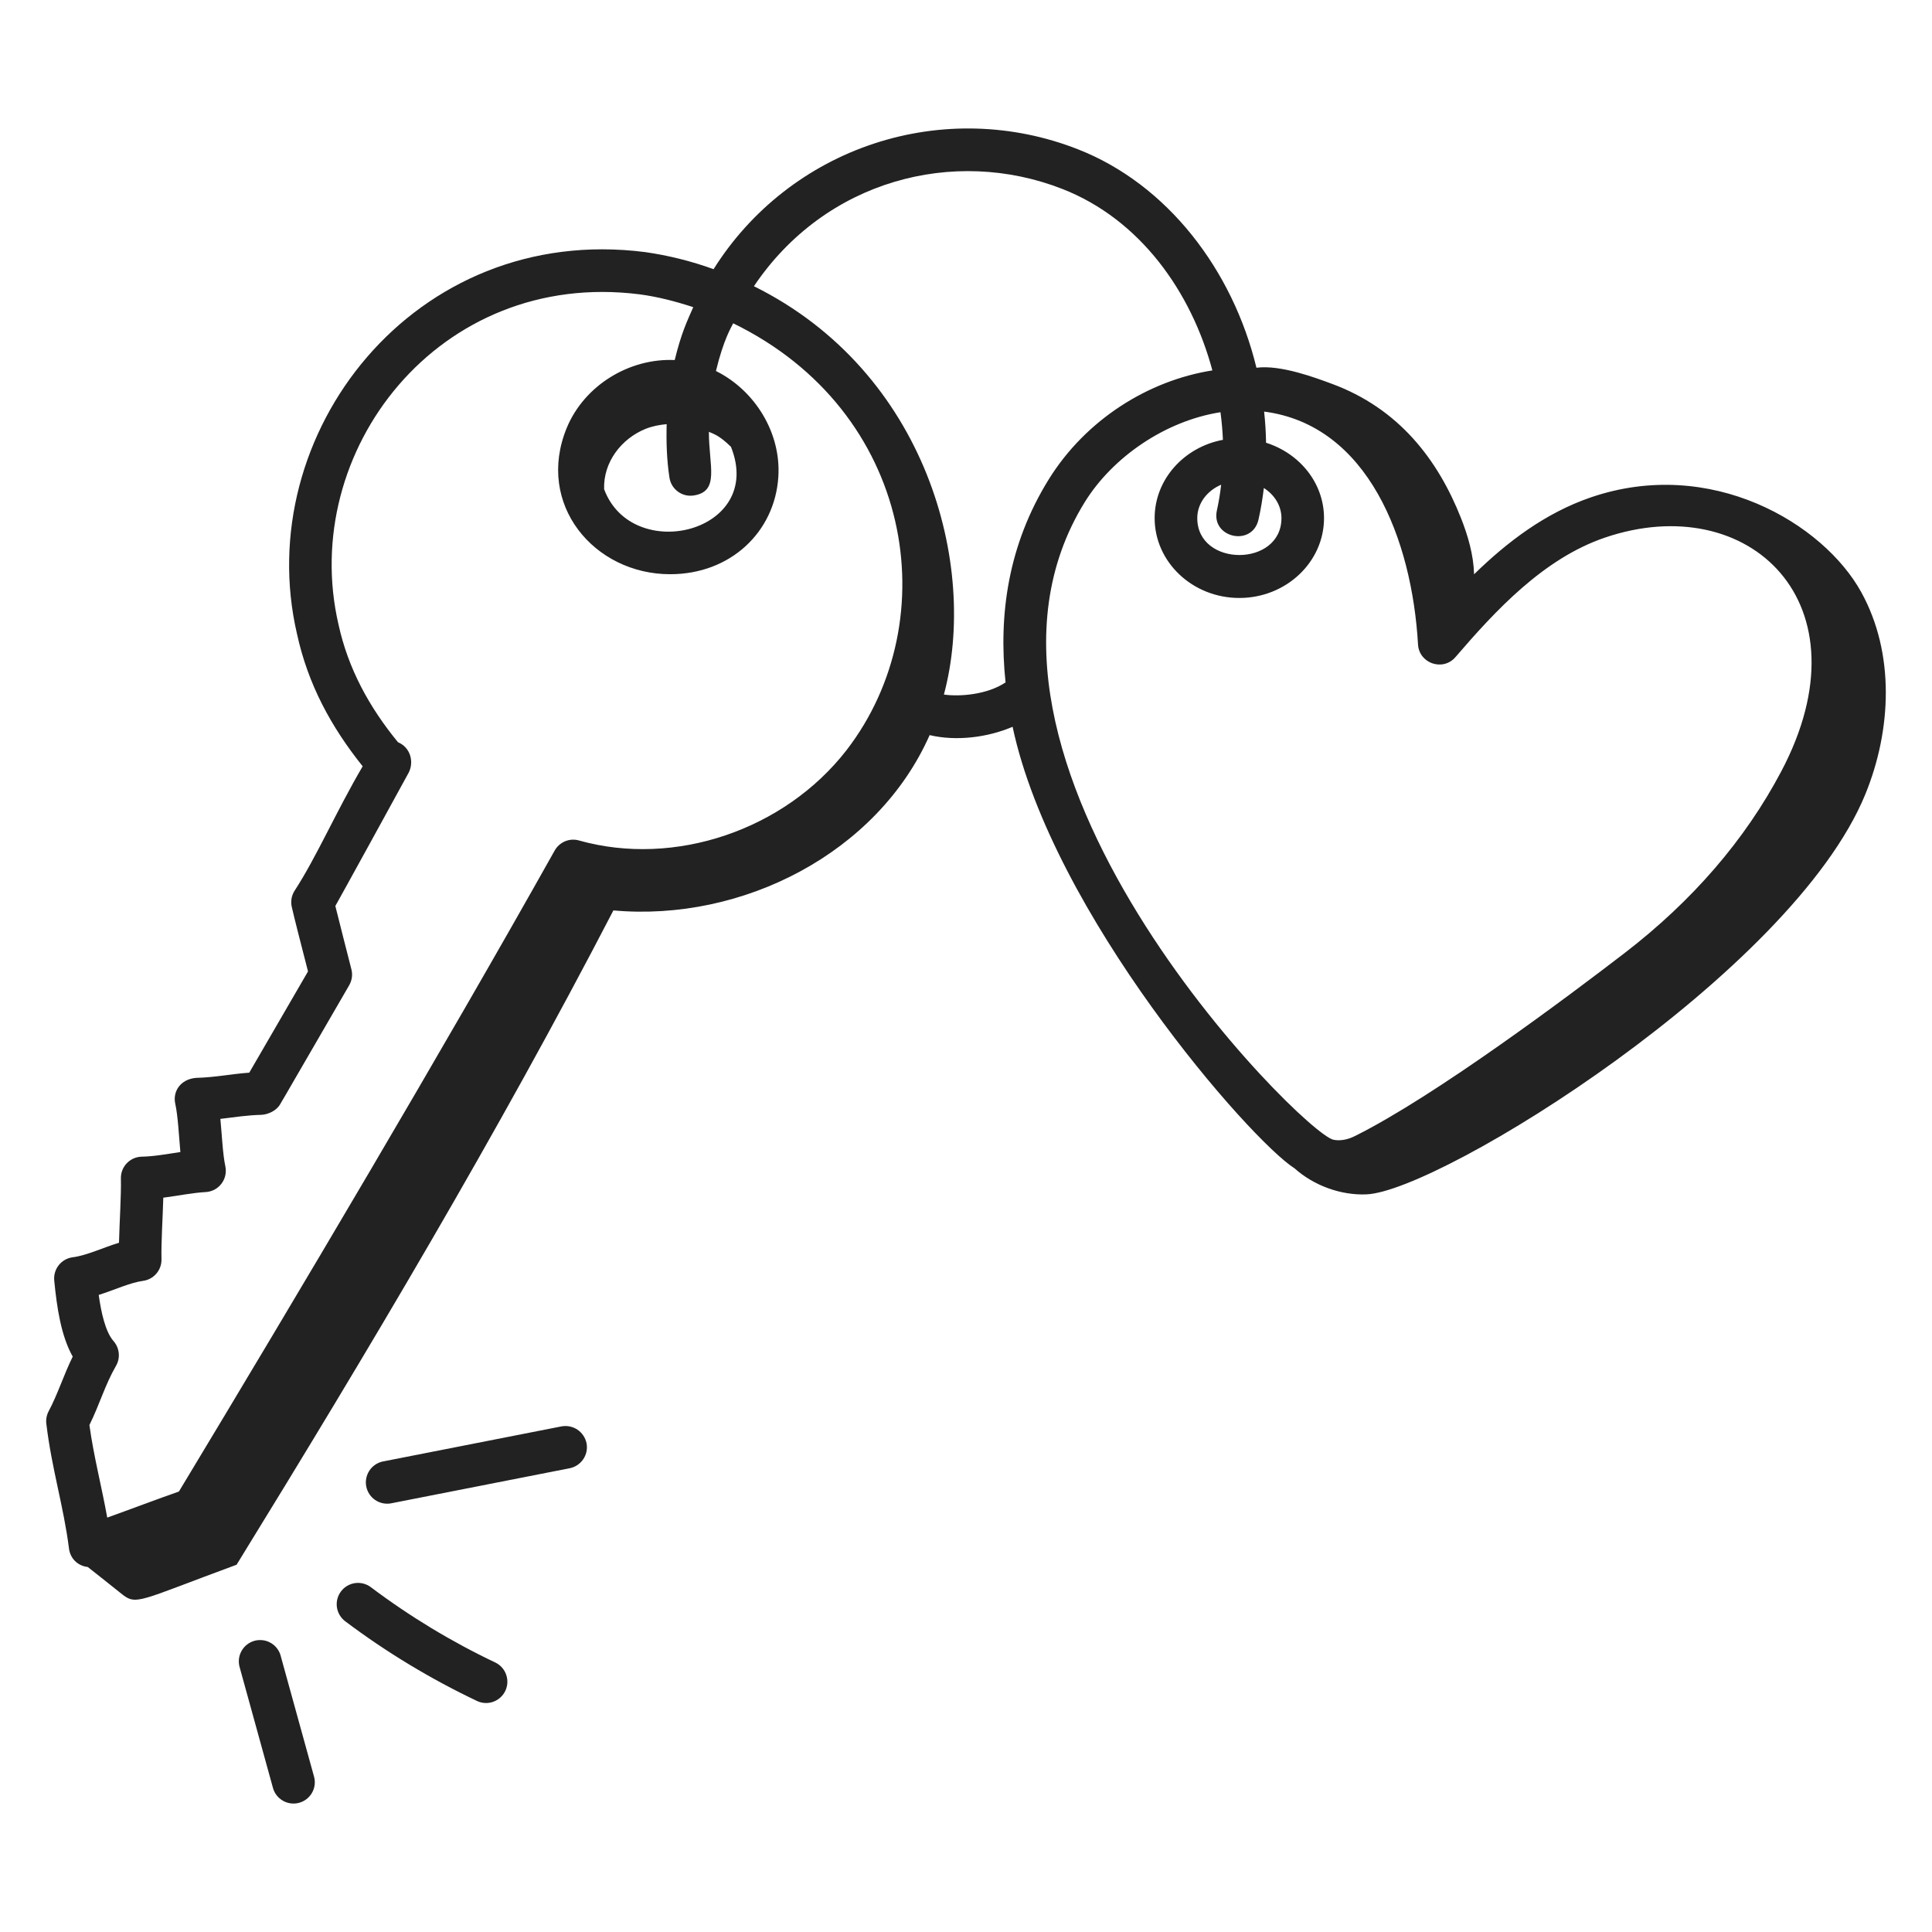 <?xml version="1.0" encoding="UTF-8"?> <svg xmlns="http://www.w3.org/2000/svg" width="61" height="61" viewBox="0 0 61 61" fill="none"><path d="M50.234 15.702C48.789 16.196 47.586 17.113 46.542 18.132C46.525 17.525 46.353 16.925 46.128 16.356C45.401 14.519 44.172 12.896 42.038 12.113C41.569 11.941 40.441 11.509 39.67 11.611C38.92 8.515 36.851 5.816 34.033 4.713C31.976 3.905 29.7 3.84 27.599 4.532C25.499 5.223 23.706 6.626 22.53 8.499C21.829 8.245 21.104 8.064 20.366 7.959C13.063 7.029 7.915 13.723 9.377 20.014C9.724 21.607 10.454 22.95 11.451 24.195C10.607 25.634 10.001 27.046 9.303 28.121C9.254 28.197 9.22 28.283 9.205 28.372C9.19 28.462 9.193 28.554 9.214 28.642C9.321 29.104 9.459 29.634 9.725 30.671L7.87 33.868C7.3 33.909 6.789 34.018 6.194 34.032C5.686 34.073 5.448 34.474 5.534 34.852C5.619 35.235 5.648 35.854 5.695 36.374C5.273 36.437 4.858 36.514 4.478 36.52C4.389 36.522 4.302 36.541 4.22 36.576C4.139 36.612 4.066 36.663 4.004 36.727C3.943 36.791 3.894 36.867 3.862 36.95C3.83 37.032 3.815 37.12 3.817 37.209C3.83 37.747 3.774 38.55 3.757 39.238C3.271 39.385 2.739 39.64 2.299 39.696C2.125 39.718 1.967 39.806 1.858 39.942C1.748 40.079 1.696 40.253 1.712 40.427C1.797 41.299 1.929 42.178 2.296 42.833C2.005 43.425 1.827 44.011 1.537 44.556C1.472 44.678 1.446 44.817 1.463 44.953C1.636 46.398 2.006 47.537 2.179 48.898C2.215 49.182 2.427 49.435 2.771 49.476C3.119 49.754 3.496 50.044 3.822 50.31C4.31 50.707 4.334 50.558 7.47 49.404C11.626 42.656 15.719 35.781 19.367 28.745C23.44 29.112 27.704 26.933 29.352 23.21C30.19 23.41 31.192 23.283 31.971 22.947C33.233 28.86 39.464 35.993 40.879 36.893C41.478 37.429 42.332 37.746 43.148 37.71C45.483 37.607 56.586 30.731 58.896 25.075C59.728 23.039 59.829 20.623 58.767 18.698C57.567 16.521 54.017 14.411 50.234 15.702ZM39.735 16.405C39.81 16.074 39.864 15.741 39.904 15.408C40.239 15.621 40.46 15.967 40.46 16.359C40.46 17.913 37.802 17.912 37.802 16.359C37.802 15.893 38.111 15.494 38.556 15.304C38.526 15.574 38.481 15.843 38.423 16.109C38.224 16.98 39.537 17.277 39.735 16.405ZM22.382 13.634C22.527 13.702 22.693 13.731 23.079 14.107C24.161 16.811 19.964 17.835 19.074 15.446C19.045 14.585 19.625 13.849 20.378 13.543C20.592 13.456 20.819 13.413 21.049 13.392C21.034 13.956 21.051 14.52 21.137 15.081C21.15 15.168 21.18 15.252 21.226 15.328C21.272 15.403 21.332 15.469 21.403 15.521C21.474 15.574 21.555 15.611 21.641 15.633C21.727 15.654 21.816 15.657 21.903 15.644C22.733 15.517 22.381 14.706 22.382 13.634V13.634ZM26.732 23.68C24.771 26.21 21.3 27.385 18.282 26.537C18.137 26.495 17.982 26.504 17.842 26.562C17.703 26.62 17.587 26.723 17.513 26.855C13.973 33.166 9.413 40.852 5.649 47.093C4.962 47.332 4.128 47.65 3.386 47.916C3.203 46.902 2.96 45.988 2.823 44.994C3.153 44.324 3.313 43.731 3.663 43.124C3.733 43.002 3.764 42.861 3.749 42.721C3.735 42.58 3.677 42.448 3.584 42.342C3.322 42.045 3.189 41.408 3.117 40.885C3.624 40.727 4.099 40.498 4.518 40.441C4.681 40.419 4.831 40.337 4.939 40.21C5.046 40.084 5.103 39.923 5.099 39.758C5.086 39.244 5.138 38.459 5.156 37.815C5.649 37.751 6.082 37.66 6.491 37.638C6.588 37.633 6.683 37.607 6.77 37.562C6.856 37.516 6.931 37.453 6.99 37.376C7.05 37.298 7.092 37.209 7.113 37.114C7.134 37.019 7.135 36.92 7.115 36.825C7.033 36.446 7.007 35.833 6.958 35.327C7.4 35.274 7.823 35.208 8.26 35.199C8.463 35.186 8.724 35.074 8.845 34.866C9.207 34.242 8.179 36.022 11.027 31.105C11.113 30.954 11.138 30.777 11.096 30.609C11.072 30.518 10.654 28.878 10.588 28.605C10.643 28.516 12.857 24.487 12.904 24.395C13.075 24.062 12.966 23.601 12.566 23.435C11.657 22.327 10.992 21.111 10.688 19.718C9.422 14.257 13.851 8.491 20.193 9.293C20.771 9.369 21.336 9.518 21.888 9.698C21.679 10.174 21.509 10.528 21.303 11.368C19.874 11.302 18.451 12.165 17.895 13.508C16.901 15.923 18.762 18.13 21.158 18.13C23.07 18.13 24.458 16.793 24.574 15.069C24.67 13.671 23.838 12.327 22.605 11.714C22.849 10.704 23.091 10.334 23.149 10.208C28.84 12.98 29.897 19.569 26.732 23.68ZM31.749 21.546C31.17 21.934 30.304 22.001 29.802 21.93C30.895 17.857 29.258 11.743 23.804 9.037C26.052 5.691 30.115 4.625 33.543 5.966C36.004 6.929 37.616 9.22 38.279 11.695C36.257 12.014 34.285 13.247 33.112 15.136C31.828 17.205 31.523 19.419 31.749 21.546ZM56.239 24.358C55.1 26.515 53.435 28.445 51.293 30.092C49.565 31.421 45.309 34.615 42.764 35.877H42.763C42.538 35.988 42.305 36.027 42.102 35.986C41.119 35.783 29.255 23.903 34.254 15.847C35.134 14.43 36.793 13.288 38.535 13.015C38.573 13.307 38.6 13.599 38.612 13.887C37.385 14.116 36.456 15.136 36.456 16.359C36.456 17.748 37.655 18.88 39.13 18.88C40.604 18.88 41.804 17.748 41.804 16.359C41.804 15.248 41.032 14.314 39.974 13.979C39.969 13.65 39.948 13.322 39.913 12.995C43.199 13.422 44.581 17.041 44.772 20.348C44.807 20.949 45.56 21.206 45.955 20.746C47.225 19.268 48.741 17.634 50.668 16.976C55.218 15.424 59.051 19.043 56.239 24.358ZM9.446 56.92C9.618 56.873 9.764 56.759 9.852 56.604C9.94 56.449 9.963 56.265 9.915 56.093L8.868 52.302C8.848 52.214 8.81 52.131 8.756 52.058C8.703 51.984 8.635 51.923 8.557 51.877C8.479 51.83 8.393 51.8 8.303 51.788C8.213 51.776 8.122 51.782 8.034 51.806C7.947 51.83 7.865 51.872 7.795 51.928C7.724 51.984 7.665 52.055 7.622 52.134C7.578 52.214 7.552 52.301 7.543 52.392C7.535 52.482 7.545 52.573 7.572 52.659L8.618 56.45C8.665 56.622 8.779 56.768 8.934 56.856C9.089 56.945 9.274 56.968 9.446 56.92ZM10.767 50.246C10.713 50.317 10.674 50.397 10.652 50.483C10.63 50.568 10.625 50.657 10.637 50.745C10.65 50.833 10.679 50.917 10.724 50.993C10.769 51.069 10.829 51.136 10.899 51.189C12.203 52.169 13.602 53.014 15.076 53.713C15.236 53.784 15.418 53.789 15.582 53.728C15.746 53.666 15.88 53.544 15.955 53.385C16.03 53.227 16.04 53.046 15.983 52.88C15.927 52.714 15.808 52.577 15.652 52.498C14.261 51.838 12.94 51.039 11.709 50.113C11.639 50.06 11.558 50.021 11.473 49.999C11.387 49.977 11.298 49.972 11.21 49.984C11.123 49.997 11.039 50.026 10.962 50.071C10.886 50.116 10.82 50.175 10.767 50.246Z" fill="#222222"></path><path d="M12.334 47.468L17.989 46.357C18.163 46.322 18.317 46.219 18.416 46.071C18.516 45.923 18.553 45.742 18.519 45.567C18.483 45.393 18.38 45.24 18.233 45.14C18.085 45.041 17.904 45.004 17.729 45.036L12.074 46.147C11.904 46.186 11.755 46.29 11.66 46.437C11.565 46.584 11.53 46.762 11.564 46.934C11.598 47.105 11.697 47.257 11.841 47.357C11.985 47.457 12.162 47.496 12.335 47.468H12.334Z" fill="#222222"></path></svg> 